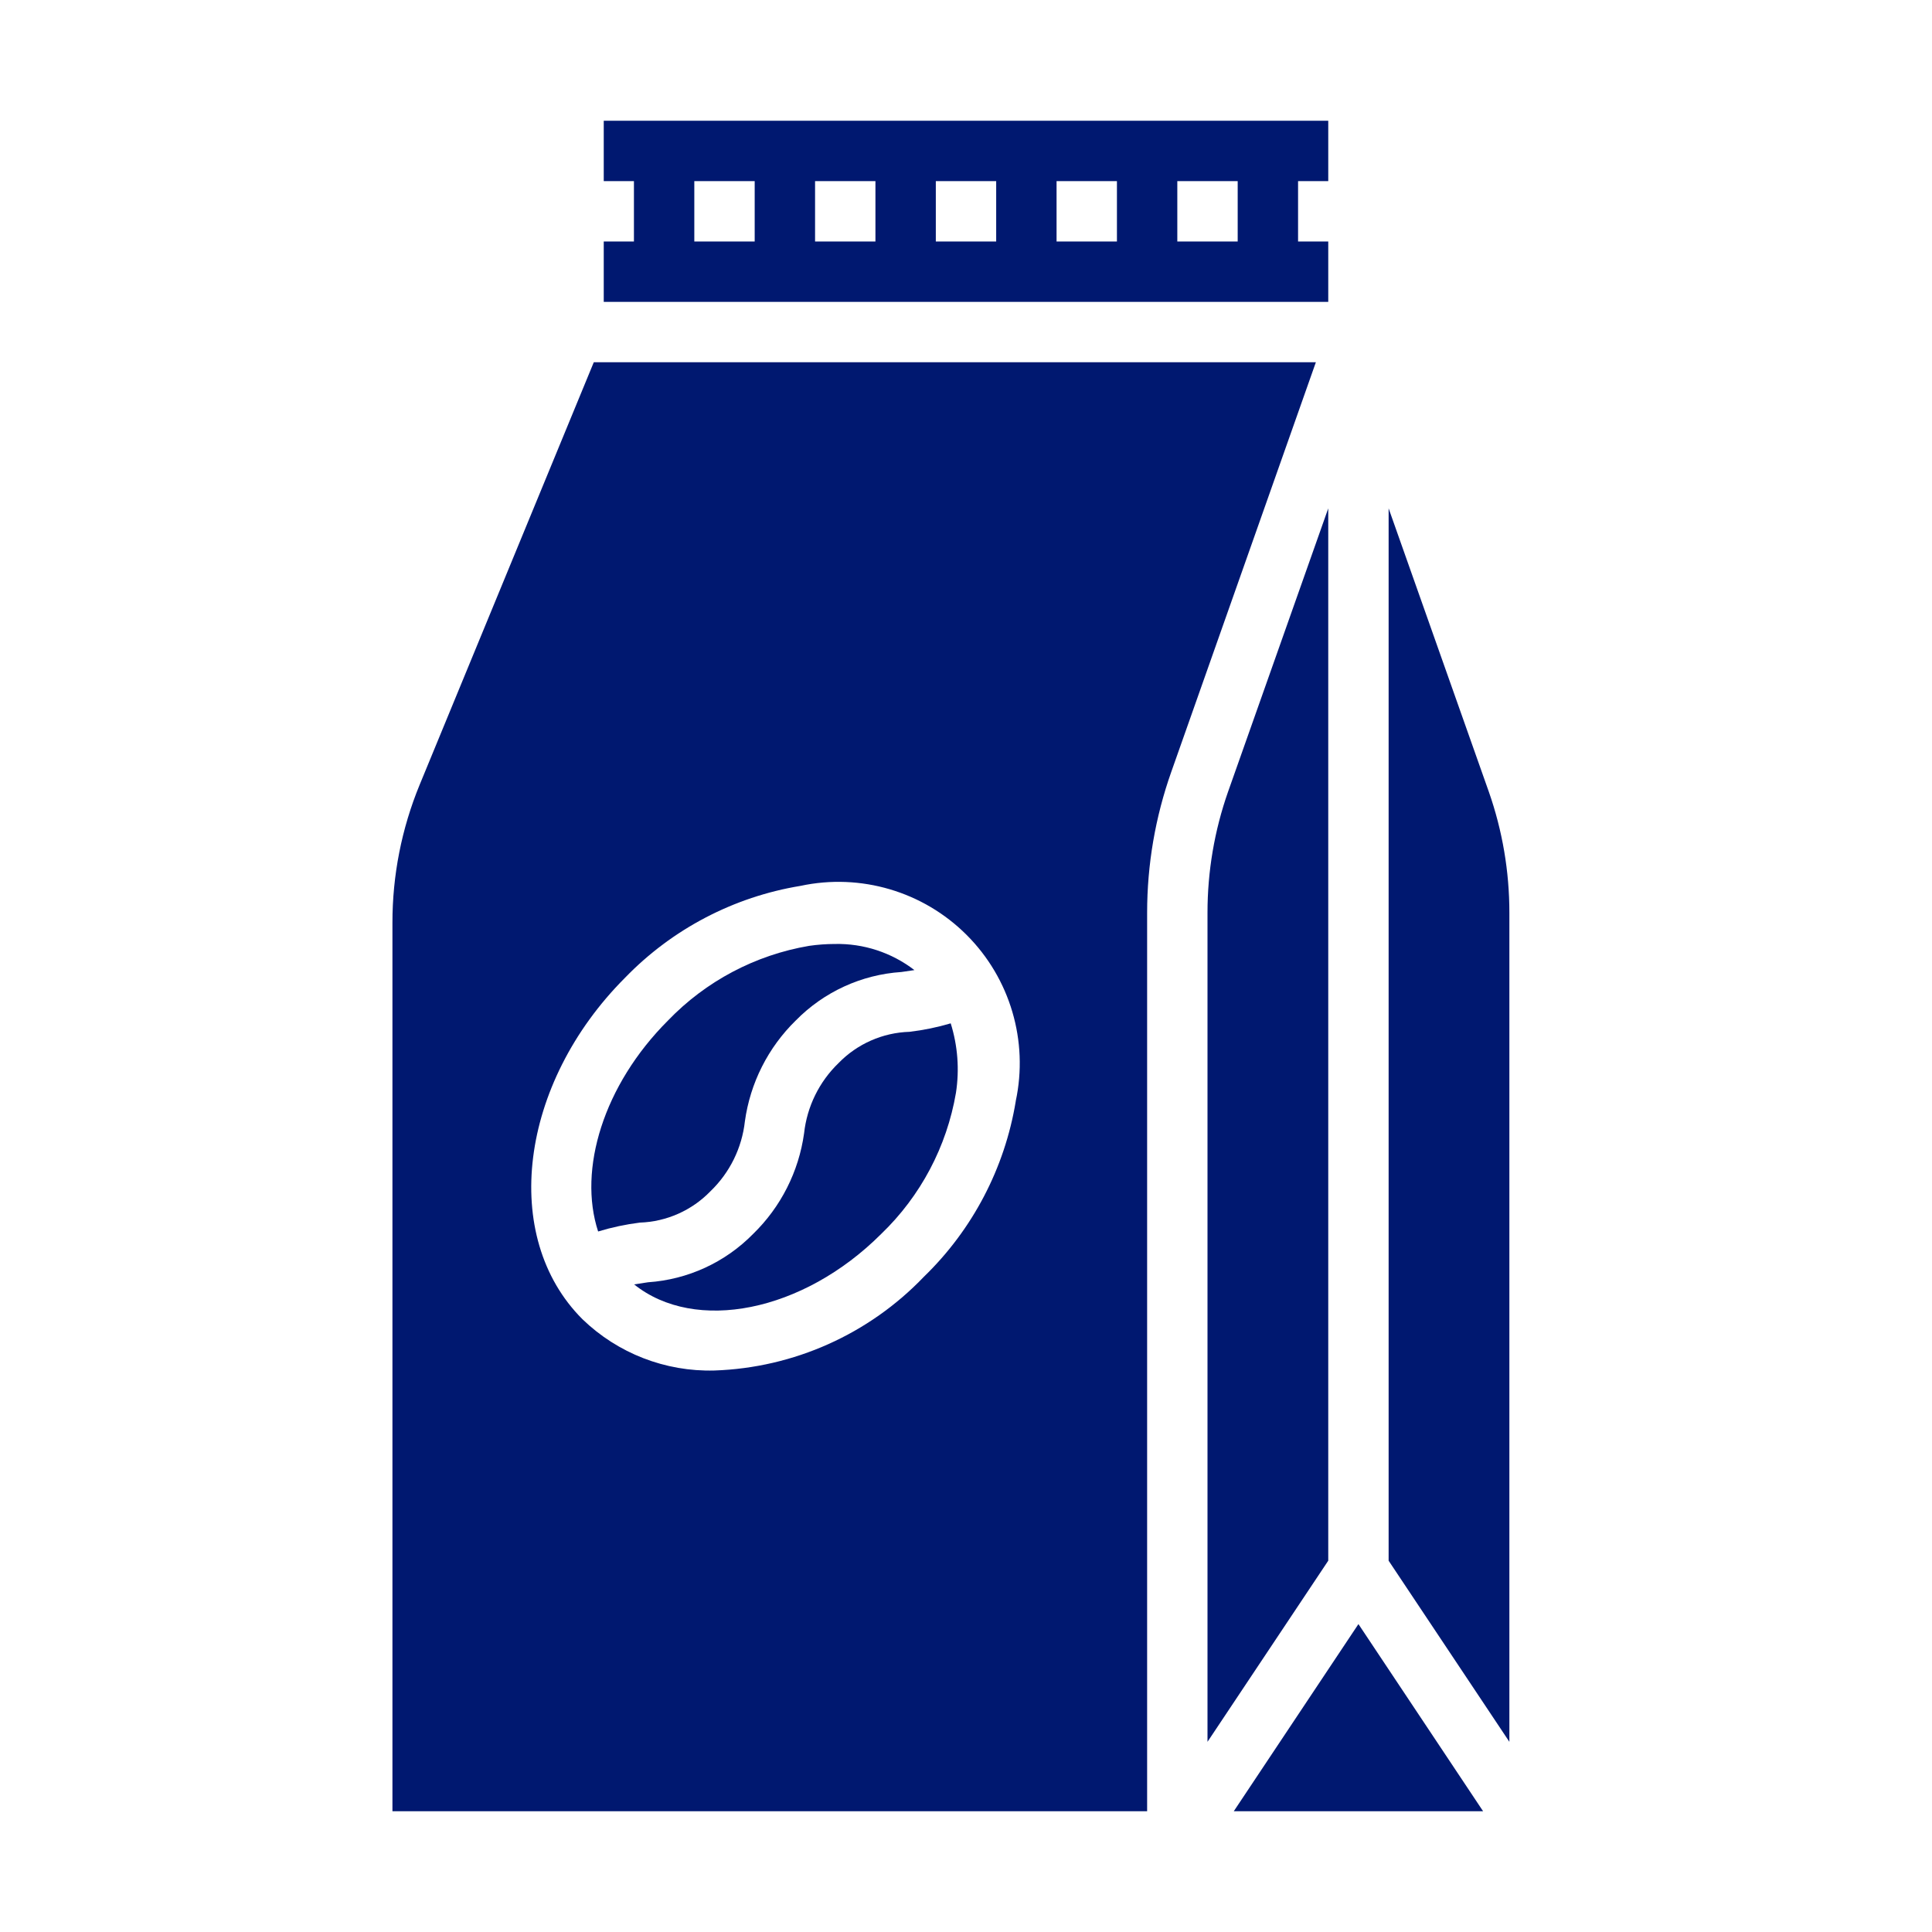 <svg xmlns="http://www.w3.org/2000/svg" viewBox="0 0 512 512" version="1.1" height="512pt" width="512pt">
 <path fill="#001870" d="m241.05 273.44c-7.117 0.211-13.871 3.184-18.832 8.293-5.117 4.941-8.348 11.516-9.125 18.586-1.41 10.156-6.164 19.551-13.516 26.695-7.394 7.531-17.297 12.086-27.832 12.801-1.273 0.184-2.496 0.367-3.695 0.566 16.16 12.945 44.711 7.391 65.488-13.383 10.434-10.027 17.371-23.137 19.801-37.398 0.949-6.16 0.473-12.457-1.391-18.402-3.562 1.055-7.207 1.805-10.898 2.242z"></path>
 <path fill="#001870" d="m188.27 315.7c5.117-4.918 8.352-11.477 9.133-18.535 1.406-10.16 6.152-19.562 13.488-26.727 7.438-7.578 17.406-12.152 28-12.848 1.184-0.16 2.32-0.32 3.441-0.504-6.043-4.652-13.496-7.094-21.121-6.922-2.269 0.008-4.535 0.172-6.781 0.496-14.27 2.426-27.387 9.367-37.418 19.801-17.113 17.113-23.871 39.496-18.504 55.895 3.606-1.098 7.301-1.883 11.039-2.352 7.082-0.238 13.793-3.215 18.723-8.305z"></path>
 <path fill="#001870" d="m157.36 96-46.16 112c-4.769 11.598-7.215 24.02-7.199 36.559v235.44h200v-238.16c0-12.699 2.164-25.309 6.398-37.281l38.32-108.56zm111.82 195.87c-2.914 17.699-11.441 33.992-24.328 46.473-14.555 15.219-34.484 24.141-55.527 24.855-13.012 0.348-25.617-4.555-34.977-13.598-21.84-21.832-16.762-62.398 11.312-90.504 12.48-12.887 28.773-21.418 46.473-24.328 15.934-3.418 32.516 1.48 44.039 13.004 11.527 11.527 16.422 28.105 13.008 44.043z"></path>
 <path fill="#001870" d="m160 64v16h192v-16h-8v-16h8v-16h-192v16h8v16zm152-16h16v16h-16zm-32 0h16v16h-16zm-32 0h16v16h-16zm-32 0h16v16h-16zm-32 0h16v16h-16z"></path>
 <path fill="#001870" d="m400 241.84c0-10.898-1.836-21.715-5.441-32l-26.559-75.121v278.88l32 48z"></path>
 <path fill="#001870" d="m360 430.4-33.039 49.602h66.078z"></path>
 <path fill="#001870" d="m352 134.72-26.559 75.121c-3.606 10.285-5.441 21.102-5.441 32v219.76l32-48z"></path>
</svg>
